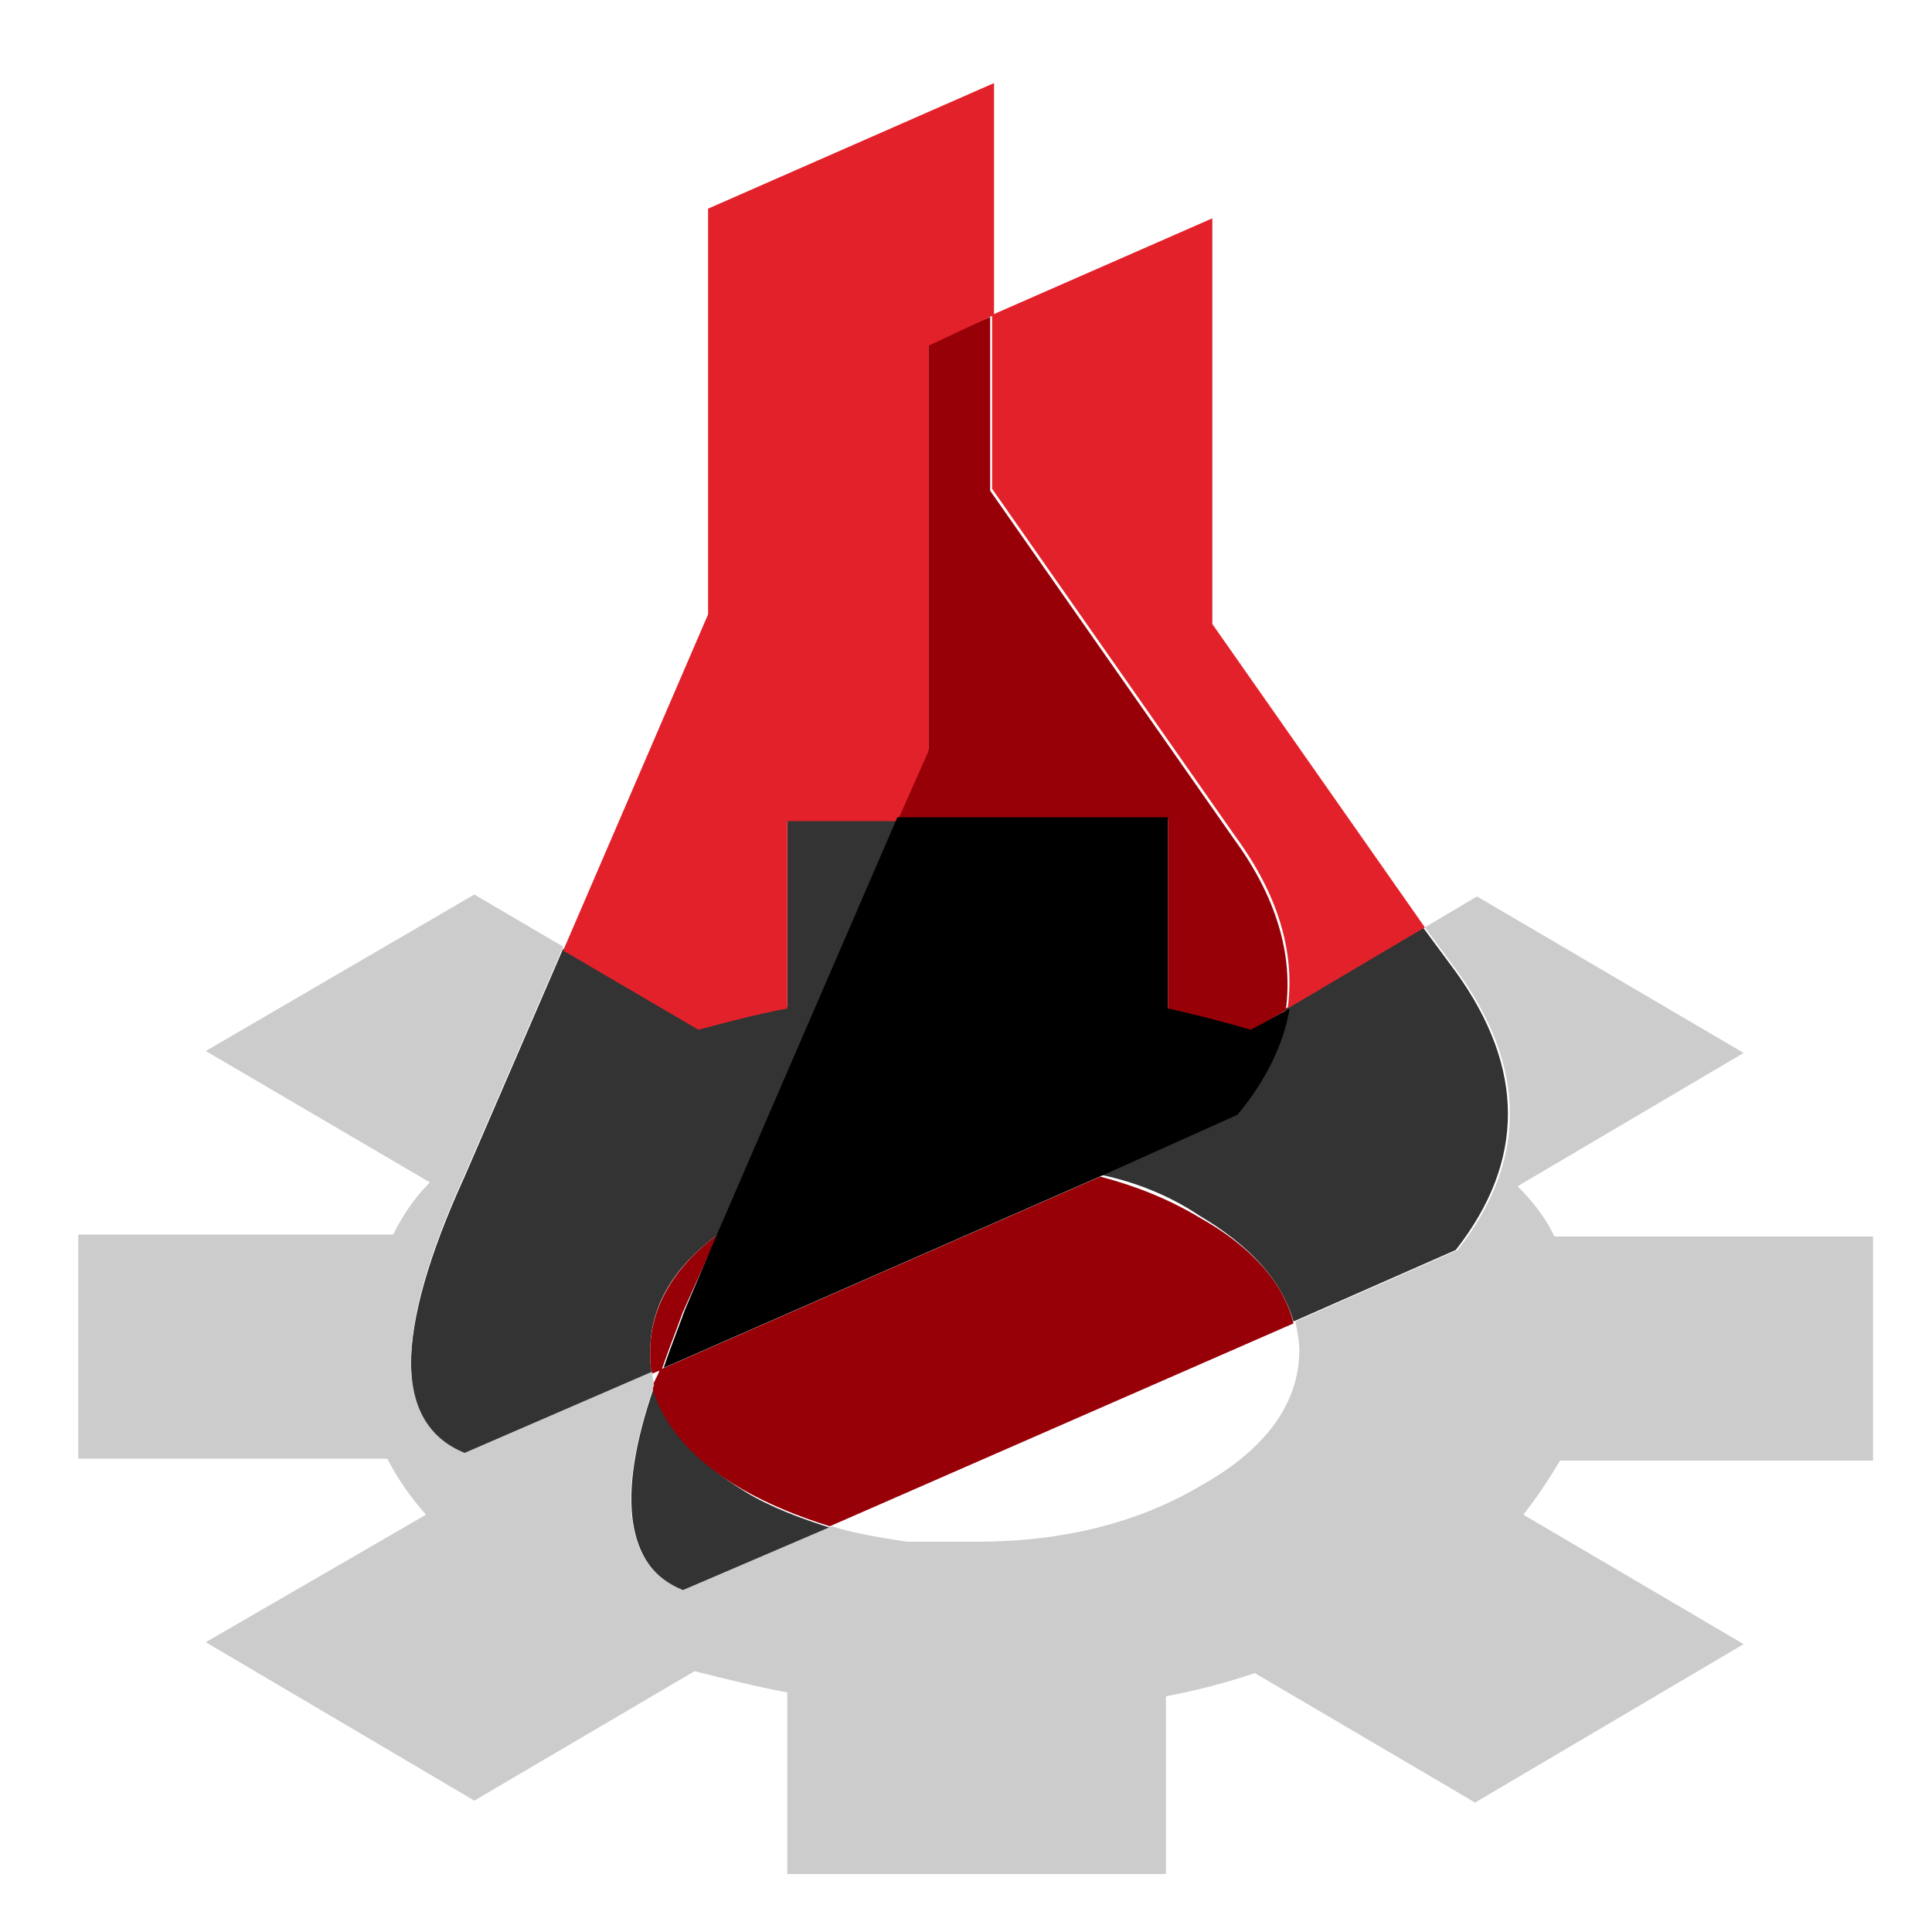 <?xml version="1.0" encoding="utf-8"?>
<!-- Generator: Adobe Illustrator 27.7.0, SVG Export Plug-In . SVG Version: 6.00 Build 0)  -->
<svg version="1.1" id="Layer_1" xmlns="http://www.w3.org/2000/svg" xmlns:xlink="http://www.w3.org/1999/xlink" x="0px" y="0px"
	 viewBox="0 0 100 100" style="enable-background:new 0 0 100 100;" xml:space="preserve">
<style type="text/css">
	.st0{fill:#333333;}
	.st1{fill:#980007;}
	.st2{fill:#E3212A;}
	.st3{fill:#CCCCCC;}
</style>
<g transform="matrix( 1, 0, 0, 1, 43.85,148.8) ">
	<g transform="matrix( 1, 0, 0, 1, 0,0) ">
		<g>
			<g id="icon_science_0_Layer0_0_FILL">
				<path class="st0" d="M-10-77c-2,5.8-1.4,9.3,1.5,10.6l7.7-3.3c-1.6-0.5-3.2-1.1-4.5-1.9C-7.9-73.2-9.4-75-10-77 M-14.7-99.7
					l-5.1,11.8c-3.7,8.1-3.7,13,0,14.4l9.7-4.2c-0.1-0.4-0.1-0.7-0.1-1.1c0-2.4,1.2-4.4,3.5-6.1l9.3-21.5h-5.7v9.7
					c-1.6,0.3-3.1,0.7-4.6,1.1L-14.7-99.7 M31.5-98.5l-1.7-2.3l-7.1,4.2c-0.3,1.9-1.2,3.7-2.7,5.5l-6.9,3.1c1.9,0.4,3.6,1.1,5.1,2.1
					c2.7,1.6,4.3,3.4,4.9,5.5l8.4-3.7C35.1-88.7,35.1-93.5,31.5-98.5z"/>
				<path class="st1" d="M-6.7-84.9c-2.3,1.7-3.5,3.8-3.5,6.1c0,0.4,0,0.7,0.1,1.1l0.5-0.2c0.3-0.9,0.7-1.9,1.1-3L-6.7-84.9
					 M23.1-80.3c-0.5-2.1-2.2-4-4.9-5.5c-1.5-0.9-3.2-1.6-5.1-2.1l-22.8,10c-0.1,0.3-0.3,0.6-0.4,0.9c0.6,2,2.1,3.8,4.7,5.3
					c1.4,0.8,2.9,1.4,4.5,1.9L23.1-80.3 M16.5-96.5c1.5,0.3,2.9,0.6,4.3,1.1l1.9-1.1c0.4-2.9-0.5-5.9-2.7-8.9l-12.6-18v-9L4.2-131
					v21l-1.6,3.6h14V-96.5z"/>
				<path class="st2" d="M7.6-132.5v-12l-14.8,6.5v21l-7.5,17.4l7,4.1c1.5-0.4,3-0.8,4.6-1.1v-9.7h5.7l1.6-3.6v-21L7.6-132.5
					 M18.9-116.5v-21l-11.4,5v9l12.6,18c2.2,3,3.1,6,2.7,8.9l7.1-4.2L18.9-116.5z"/>
				<path d="M20.9-95.5c-1.4-0.4-2.9-0.8-4.3-1.1v-9.9h-14l-9.3,21.5l-1.7,4c-0.4,1.1-0.8,2.1-1.1,3l22.8-10l6.9-3.1
					c1.5-1.8,2.4-3.7,2.7-5.5L20.9-95.5z"/>
				<path class="st3" d="M29.9-100.8l1.7,2.3c3.6,5,3.6,9.8,0,14.4l-8.4,3.7c0.1,0.5,0.2,1,0.2,1.5c0,2.7-1.7,5.1-5.1,7
					c-3.2,1.9-7.1,2.9-11.6,2.9c-0.1,0-0.2,0-0.3,0L3.1-69c-1.3-0.2-2.6-0.4-3.9-0.8l-7.7,3.3c-3-1.2-3.5-4.8-1.5-10.6
					c0-0.2-0.1-0.4-0.1-0.7l-9.7,4.2c-3.7-1.5-3.7-6.3,0-14.4l5.1-11.8l-4.6-2.7l-13.9,8.1l11.6,6.8c-0.8,0.8-1.4,1.7-1.9,2.7h-16.3
					v11.6h16c0.5,1,1.2,2,2,2.9l-11.4,6.6l13.9,8.2l11.4-6.7c1.6,0.4,3.2,0.8,4.8,1.1v9.4h19.6V-61c1.6-0.3,3.1-0.7,4.6-1.2
					l11.4,6.7l13.9-8.2L35-70.4c0.7-0.9,1.3-1.8,1.9-2.8h16.2v-11.6H36.6c-0.4-0.9-1.1-1.8-1.9-2.6l11.7-6.9l-13.8-8.1L29.9-100.8z"
					/>
			</g>
		</g>
	</g>
</g>
</svg>
